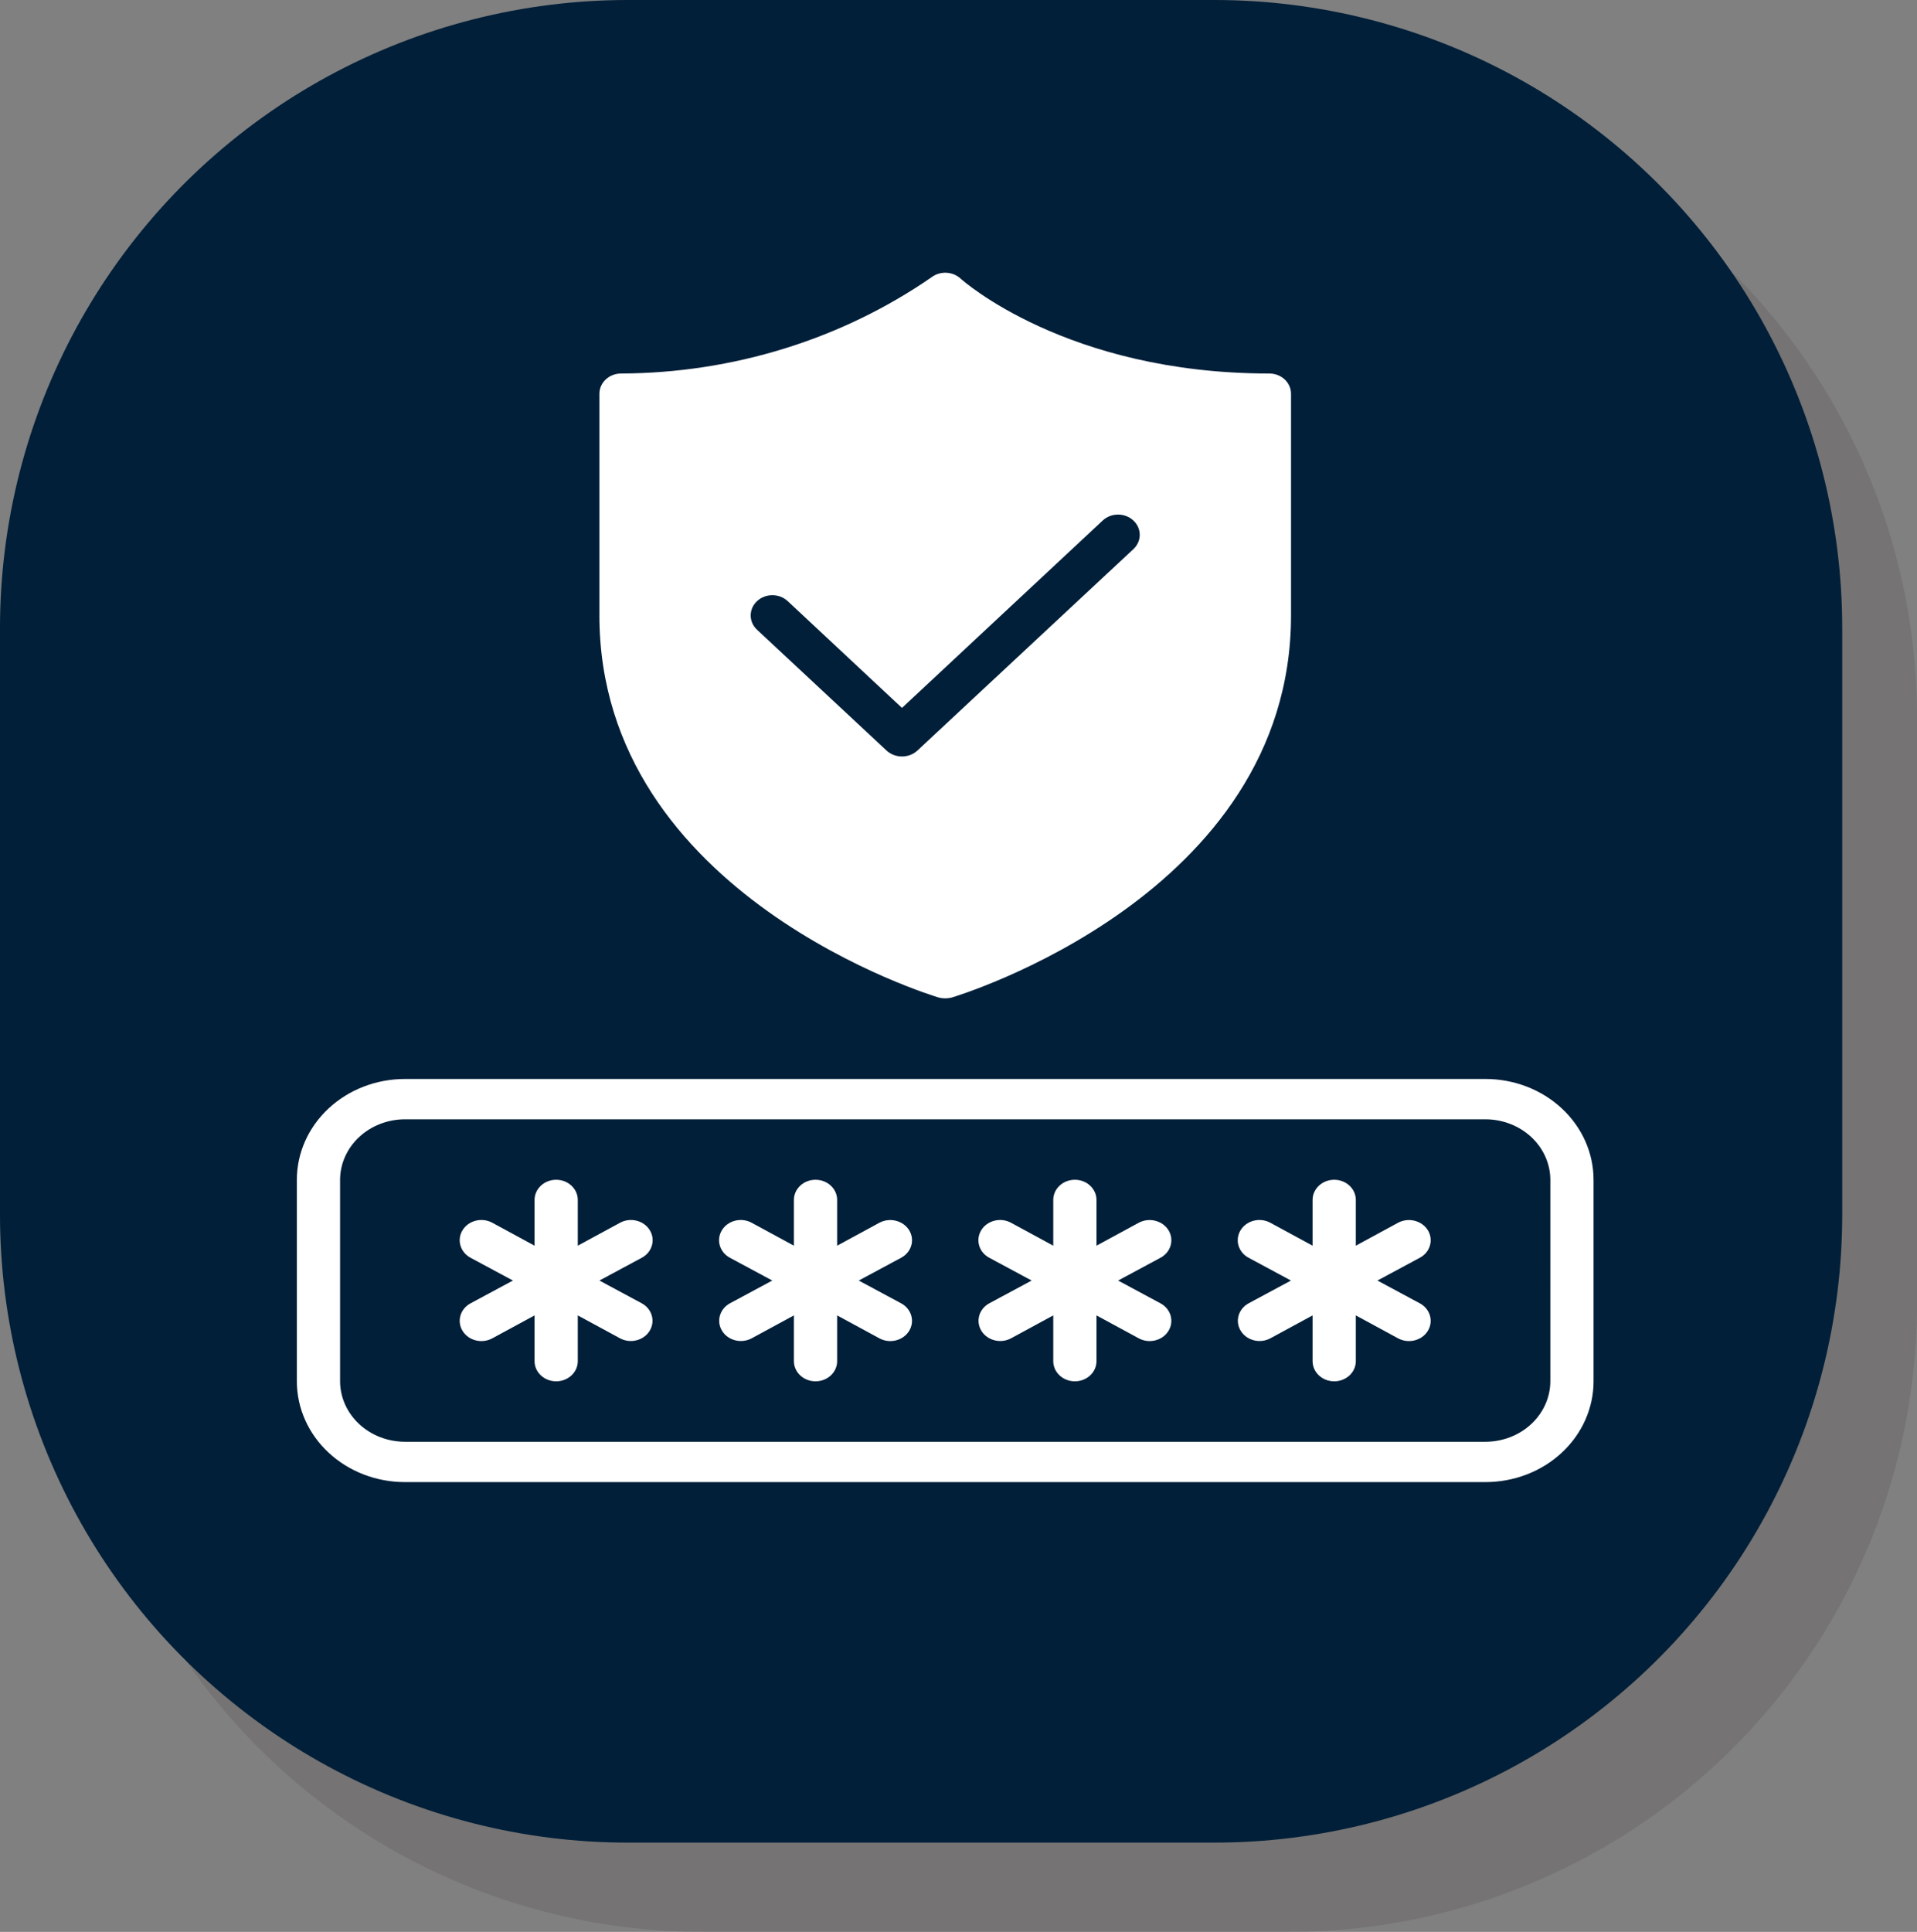 <?xml version="1.0" encoding="UTF-8" standalone="no"?>
<!-- Created with Inkscape (http://www.inkscape.org/) -->

<svg
   width="156.089mm"
   height="157.265mm"
   viewBox="0 0 156.089 157.265"
   version="1.1"
   id="svg5"
   xml:space="preserve"
   inkscape:version="1.2 (1:1.2.1+202207142221+cd75a1ee6d)"
   sodipodi:docname="password.svg"
   xmlns:inkscape="http://www.inkscape.org/namespaces/inkscape"
   xmlns:sodipodi="http://sodipodi.sourceforge.net/DTD/sodipodi-0.dtd"
   xmlns="http://www.w3.org/2000/svg"
   xmlns:svg="http://www.w3.org/2000/svg"><rect x="0" y="0" width="156.089" height="157.265" fill="#808080" stroke="none"/><sodipodi:namedview
     id="namedview7"
     pagecolor="#ffffff"
     bordercolor="#000000"
     borderopacity="0.25"
     inkscape:showpageshadow="2"
     inkscape:pageopacity="0.0"
     inkscape:pagecheckerboard="0"
     inkscape:deskcolor="#d1d1d1"
     inkscape:document-units="mm"
     showgrid="false"
     inkscape:zoom="0.75722503"
     inkscape:cx="202.05354"
     inkscape:cy="548.05373"
     inkscape:window-width="1920"
     inkscape:window-height="1043"
     inkscape:window-x="1920"
     inkscape:window-y="0"
     inkscape:window-maximized="1"
     inkscape:current-layer="layer1" /><defs
     id="defs2"><linearGradient
       id="linearGradient900"
       inkscape:swatch="solid"><stop
         style="stop-color:#000000;stop-opacity:1;"
         offset="0"
         id="stop898" /></linearGradient></defs><g
     inkscape:label="Calque 1"
     inkscape:groupmode="layer"
     id="layer1"><rect
       style="fill:#544f4f;fill-opacity:0.251;stroke:#544f4f;stroke-width:102.253;stroke-linejoin:round;stroke-dasharray:none;stroke-opacity:0.251"
       id="rect234-6"
       width="47.747"
       height="47.747"
       x="57.216"
       y="58.392"
       ry="0" /><rect
       style="fill:#134e79;fill-opacity:1;stroke:#011f39;stroke-width:102.253;stroke-linejoin:round;stroke-dasharray:none;stroke-opacity:1"
       id="rect234"
       width="47.747"
       height="47.747"
       x="51.126"
       y="51.126"
       ry="0" /><path
       fill="#ffffff"
       d="m 52.255,102.389 -3.449,1.854 3.449,1.854 c 0.838,0.456 1.124,1.458 0.64,2.242 -0.483,0.785 -1.555,1.058 -2.4,0.613 l -3.449,-1.871 v 3.725 c 0,0.906 -0.788,1.641 -1.76,1.641 -0.972,0 -1.76,-0.735 -1.76,-1.641 v -3.725 l -3.449,1.871 c -0.846,0.453 -1.925,0.181 -2.411,-0.607 -0.486,-0.788 -0.195,-1.795 0.651,-2.248 l 3.449,-1.854 -3.449,-1.854 c -0.846,-0.453 -1.138,-1.46 -0.651,-2.248 0.486,-0.788 1.565,-1.06 2.411,-0.607 l 3.449,1.871 v -3.725 c 0,-0.906 0.788,-1.641 1.76,-1.641 0.972,0 1.76,0.735 1.76,1.641 v 3.725 l 3.449,-1.871 c 0.846,-0.453 1.925,-0.181 2.411,0.607 0.486,0.788 0.195,1.795 -0.651,2.248 z m 21.768,-2.248 c -0.49,-0.783 -1.564,-1.053 -2.411,-0.607 l -3.449,1.871 v -3.725 c 0,-0.906 -0.788,-1.641 -1.76,-1.641 -0.972,0 -1.76,0.735 -1.76,1.641 v 3.725 l -3.449,-1.871 c -0.846,-0.453 -1.925,-0.181 -2.411,0.607 -0.486,0.788 -0.195,1.795 0.651,2.248 l 3.449,1.854 -3.449,1.854 c -0.838,0.456 -1.124,1.458 -0.64,2.242 0.483,0.785 1.555,1.058 2.4,0.613 l 3.449,-1.871 v 3.725 c 0,0.906 0.788,1.641 1.76,1.641 0.972,0 1.76,-0.735 1.76,-1.641 v -3.725 l 3.449,1.871 c 0.846,0.453 1.925,0.181 2.411,-0.607 0.486,-0.788 0.195,-1.795 -0.651,-2.248 l -3.449,-1.854 3.449,-1.854 c 0.407,-0.217 0.705,-0.576 0.826,-0.998 0.123,-0.422 0.059,-0.872 -0.175,-1.25 z m 42.233,0 c -0.49,-0.783 -1.564,-1.053 -2.411,-0.607 l -3.449,1.871 v -3.725 c 0,-0.906 -0.788,-1.641 -1.76,-1.641 -0.972,0 -1.76,0.735 -1.76,1.641 v 3.725 l -3.449,-1.871 c -0.846,-0.453 -1.925,-0.181 -2.411,0.607 -0.486,0.788 -0.195,1.795 0.651,2.248 l 3.449,1.854 -3.449,1.854 c -0.838,0.456 -1.124,1.458 -0.64,2.242 0.483,0.785 1.555,1.058 2.4,0.613 l 3.449,-1.871 v 3.725 c 0,0.906 0.788,1.641 1.76,1.641 0.972,0 1.76,-0.735 1.76,-1.641 v -3.725 l 3.449,1.871 c 0.846,0.453 1.925,0.181 2.411,-0.607 0.486,-0.788 0.195,-1.795 -0.651,-2.248 l -3.449,-1.854 3.449,-1.854 c 0.407,-0.217 0.705,-0.576 0.826,-0.998 0.123,-0.422 0.059,-0.872 -0.175,-1.25 z m 13.497,-4.102 v 16.408 c -5.7e-4,2.176 -0.928,4.262 -2.578,5.8 -1.65,1.539 -3.887,2.403 -6.22,2.404 H 32.969 c -2.333,-5.3e-4 -4.571,-0.865 -6.22,-2.404 -1.651,-1.538 -2.577,-3.624 -2.578,-5.8 V 96.039 c 7.98e-4,-2.176 0.928,-4.262 2.578,-5.8 1.65,-1.539 3.887,-2.403 6.22,-2.404 h 87.986 c 2.333,5.31e-4 4.571,0.865 6.22,2.404 1.651,1.538 2.577,3.624 2.578,5.8 z m -3.519,0 c -0.004,-1.305 -0.562,-2.554 -1.551,-3.476 -0.989,-0.922 -2.329,-1.442 -3.728,-1.446 H 32.969 c -1.399,0.004 -2.739,0.524 -3.728,1.446 -0.989,0.922 -1.547,2.172 -1.551,3.476 v 16.408 c 0.004,1.305 0.562,2.554 1.551,3.476 0.989,0.922 2.329,1.442 3.728,1.446 h 87.986 c 1.399,-0.004 2.739,-0.524 3.728,-1.446 0.989,-0.922 1.547,-2.172 1.551,-3.476 z m -31.094,4.102 c -0.49,-0.783 -1.564,-1.053 -2.411,-0.607 l -3.449,1.871 v -3.725 c 0,-0.906 -0.788,-1.641 -1.76,-1.641 -0.972,0 -1.76,0.735 -1.76,1.641 v 3.725 l -3.449,-1.871 c -0.846,-0.453 -1.925,-0.181 -2.411,0.607 -0.486,0.788 -0.195,1.795 0.651,2.248 l 3.449,1.854 -3.449,1.854 c -0.838,0.456 -1.124,1.458 -0.64,2.242 0.483,0.785 1.555,1.058 2.4,0.613 l 3.449,-1.871 v 3.725 c 0,0.906 0.788,1.641 1.76,1.641 0.972,0 1.76,-0.735 1.76,-1.641 v -3.725 l 3.449,1.871 c 0.846,0.453 1.925,0.181 2.411,-0.607 0.486,-0.788 0.195,-1.795 -0.651,-2.248 l -3.449,-1.854 3.449,-1.854 c 0.407,-0.217 0.705,-0.576 0.826,-0.998 0.123,-0.422 0.059,-0.872 -0.175,-1.25 z M 48.807,50.095 V 32.047 c 0.003,-0.905 0.789,-1.638 1.76,-1.641 9.102,-0.035 17.954,-2.777 25.27,-7.827 0.703,-0.538 1.728,-0.495 2.376,0.099 0.106,0.098 8.605,7.728 25.147,7.728 0.971,0.003 1.757,0.735 1.76,1.641 v 18.049 c 0,22.857 -27.363,31.027 -27.629,31.11 -0.346,0.088 -0.71,0.088 -1.056,0 -0.264,-0.082 -27.629,-8.253 -27.629,-31.11 z m 12.829,1.165 10.558,9.845 c 0.694,0.635 1.805,0.635 2.498,0 L 92.289,44.697 c 0.686,-0.644 0.683,-1.683 -0.005,-2.325 -0.688,-0.642 -1.803,-0.644 -2.493,-0.004 L 73.443,57.627 64.134,48.931 c -0.691,-0.639 -1.805,-0.637 -2.493,0.004 -0.688,0.642 -0.691,1.681 -0.005,2.325 z"
       id="path46"
       style="stroke-width:0.194" /></g></svg>
